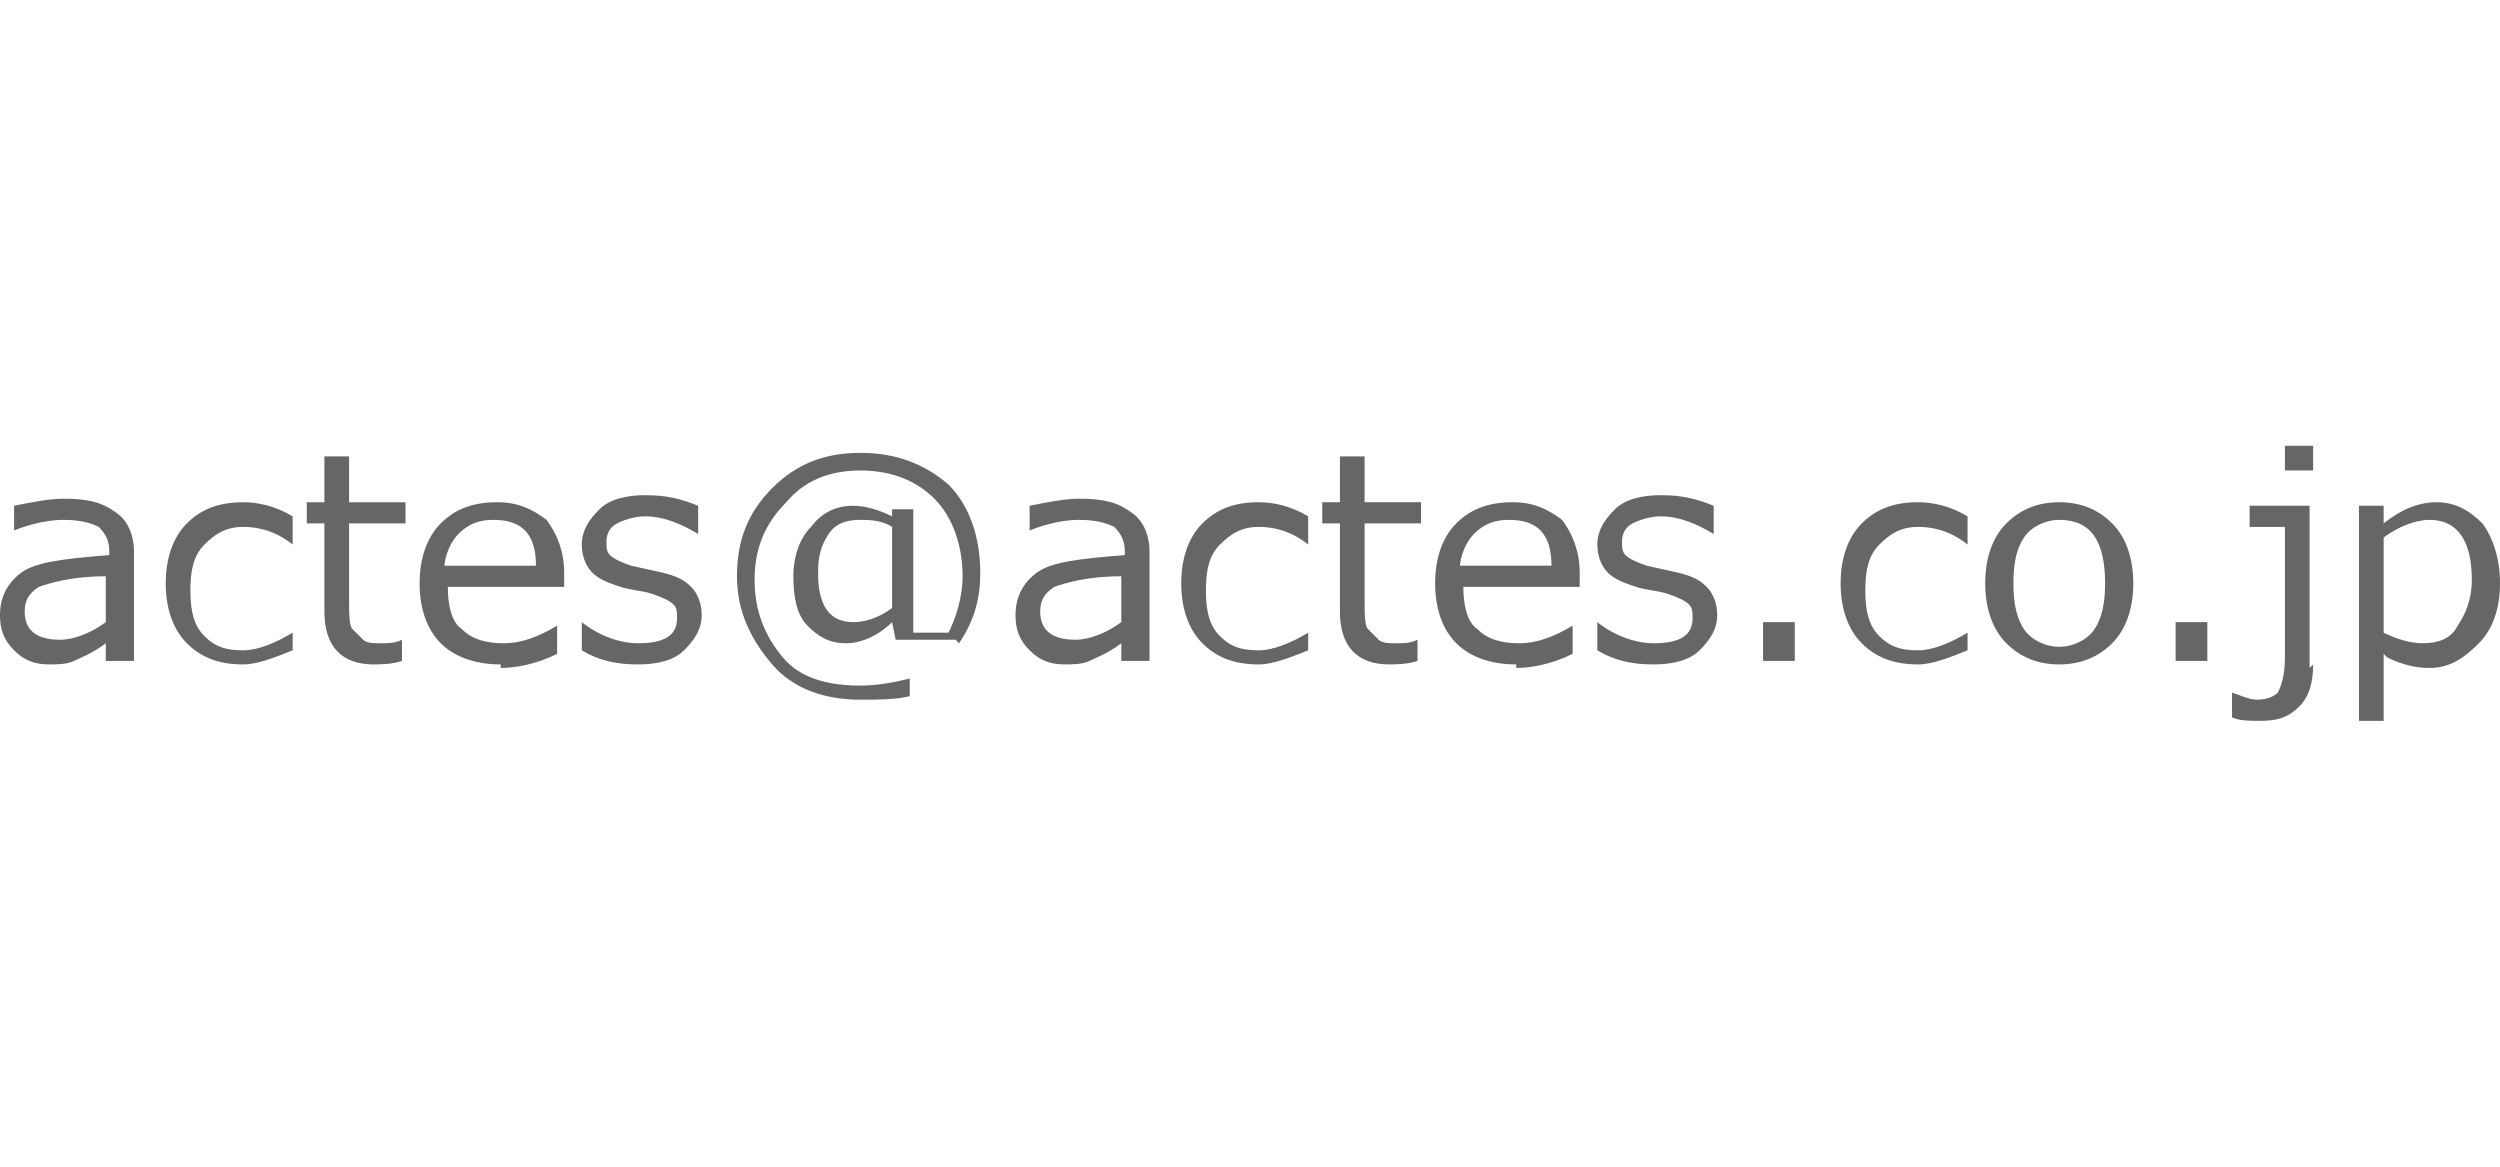 <?xml version="1.0" encoding="UTF-8"?>
<!DOCTYPE svg PUBLIC "-//W3C//DTD SVG 1.1//EN" "http://www.w3.org/Graphics/SVG/1.1/DTD/svg11.dtd">
<!-- Creator: CorelDRAW X5 -->
<svg xmlns="http://www.w3.org/2000/svg" xml:space="preserve" width="120px" height="56px" style="shape-rendering:geometricPrecision; text-rendering:geometricPrecision; image-rendering:optimizeQuality; fill-rule:evenodd; clip-rule:evenodd"
viewBox="0 0 709 78"
 xmlns:xlink="http://www.w3.org/1999/xlink">
 <defs>
  <style type="text/css">
   <![CDATA[
    .fil0 {fill:#666666;fill-rule:nonzero}
   ]]>
  </style>
 </defs>
 <g id="レイヤ_x0020_1">
  <path class="fil0" d="M30 50l0 -13c-10,0 -16,2 -19,3 -3,2 -4,4 -4,7 0,5 3,8 10,8 4,0 9,-2 13,-5zm0 11l0 -5c-4,3 -7,4 -9,5 -2,1 -5,1 -7,1 -4,0 -7,-1 -10,-4 -3,-3 -4,-6 -4,-10 0,-5 2,-9 6,-12 4,-3 12,-4 25,-5l0 -1c0,-3 -1,-5 -3,-7 -2,-1 -5,-2 -10,-2 -4,0 -9,1 -14,3l0 0 0 -7c5,-1 10,-2 14,-2 7,0 11,1 15,4 3,2 5,6 5,11l0 31 -7 0zm53 -3c-5,2 -10,4 -14,4 -7,0 -12,-2 -16,-6 -4,-4 -6,-10 -6,-17 0,-7 2,-13 6,-17 4,-4 9,-6 16,-6 4,0 9,1 14,4l0 8 0 0c-5,-4 -10,-5 -14,-5 -5,0 -8,2 -11,5 -3,3 -4,7 -4,13 0,6 1,10 4,13 3,3 6,4 11,4 4,0 9,-2 14,-5l0 0 0 8zm23 4c-9,0 -14,-5 -14,-15l0 -25 -5 0 0 -6 5 0 0 -13 7 0 0 13 16 0 0 6 -16 0 0 21c0,5 0,8 1,9 1,1 2,2 3,3 1,1 3,1 5,1 2,0 4,0 6,-1l0 0 0 6c-3,1 -6,1 -9,1zm20 -28l26 0c0,-9 -4,-13 -12,-13 -4,0 -7,1 -10,4 -2,2 -4,6 -4,10zm16 28c-7,0 -13,-2 -17,-6 -4,-4 -6,-10 -6,-17 0,-7 2,-13 6,-17 4,-4 9,-6 16,-6 6,0 10,2 14,5 3,4 5,9 5,15l0 4 -33 0c0,5 1,10 4,12 3,3 7,4 12,4 5,0 10,-2 15,-5l0 0 0 8c-6,3 -12,4 -16,4zm39 0c-6,0 -11,-1 -16,-4l0 -8 0 0c5,4 11,6 16,6 7,0 11,-2 11,-7 0,-2 0,-3 -1,-4 -1,-1 -3,-2 -6,-3 -3,-1 -6,-1 -9,-2 -3,-1 -6,-2 -8,-4 -2,-2 -3,-5 -3,-8 0,-4 2,-7 5,-10 3,-3 8,-4 13,-4 6,0 10,1 15,3l0 8 0 0c-5,-3 -10,-5 -15,-5 -3,0 -6,1 -8,2 -2,1 -3,3 -3,5 0,2 0,3 1,4 1,1 3,2 6,3l9 2c4,1 6,2 8,4 2,2 3,5 3,8 0,4 -2,7 -5,10 -3,3 -8,4 -13,4zm90 -7l-17 0 -1 -5c-4,4 -9,6 -13,6 -5,0 -8,-2 -11,-5 -3,-3 -4,-8 -4,-14 0,-6 2,-11 5,-14 3,-4 7,-6 12,-6 3,0 7,1 11,3l0 -2 6 0 0 35 10 0c2,-4 4,-10 4,-16 0,-9 -3,-17 -8,-22 -5,-5 -12,-8 -21,-8 -9,0 -16,3 -21,9 -6,6 -9,13 -9,22 0,9 3,16 8,22 5,6 13,8 22,8 5,0 10,-1 14,-2l0 5c-4,1 -9,1 -14,1 -10,0 -19,-3 -25,-10 -6,-7 -10,-15 -10,-25 0,-10 3,-18 10,-25 7,-7 15,-10 25,-10 10,0 18,3 25,9 6,6 9,15 9,25 0,8 -2,14 -6,20zm-18 -10l0 -22c-3,-2 -7,-2 -9,-2 -4,0 -7,1 -9,4 -2,3 -3,6 -3,11 0,9 3,14 10,14 3,0 7,-1 11,-4zm65 5l0 -13c-10,0 -16,2 -19,3 -3,2 -4,4 -4,7 0,5 3,8 10,8 4,0 9,-2 13,-5zm0 11l0 -5c-4,3 -7,4 -9,5 -2,1 -5,1 -7,1 -4,0 -7,-1 -10,-4 -3,-3 -4,-6 -4,-10 0,-5 2,-9 6,-12 4,-3 12,-4 25,-5l0 -1c0,-3 -1,-5 -3,-7 -2,-1 -5,-2 -10,-2 -4,0 -9,1 -14,3l0 0 0 -7c5,-1 10,-2 14,-2 7,0 11,1 15,4 3,2 5,6 5,11l0 31 -7 0zm53 -3c-5,2 -10,4 -14,4 -7,0 -12,-2 -16,-6 -4,-4 -6,-10 -6,-17 0,-7 2,-13 6,-17 4,-4 9,-6 16,-6 4,0 9,1 14,4l0 8 0 0c-5,-4 -10,-5 -14,-5 -5,0 -8,2 -11,5 -3,3 -4,7 -4,13 0,6 1,10 4,13 3,3 6,4 11,4 4,0 9,-2 14,-5l0 0 0 8zm23 4c-9,0 -14,-5 -14,-15l0 -25 -5 0 0 -6 5 0 0 -13 7 0 0 13 16 0 0 6 -16 0 0 21c0,5 0,8 1,9 1,1 2,2 3,3 1,1 3,1 5,1 2,0 4,0 6,-1l0 0 0 6c-3,1 -6,1 -9,1zm20 -28l26 0c0,-9 -4,-13 -12,-13 -4,0 -7,1 -10,4 -2,2 -4,6 -4,10zm16 28c-7,0 -13,-2 -17,-6 -4,-4 -6,-10 -6,-17 0,-7 2,-13 6,-17 4,-4 9,-6 16,-6 6,0 10,2 14,5 3,4 5,9 5,15l0 4 -33 0c0,5 1,10 4,12 3,3 7,4 12,4 5,0 10,-2 15,-5l0 0 0 8c-6,3 -12,4 -16,4zm39 0c-6,0 -11,-1 -16,-4l0 -8 0 0c5,4 11,6 16,6 7,0 11,-2 11,-7 0,-2 0,-3 -1,-4 -1,-1 -3,-2 -6,-3 -3,-1 -6,-1 -9,-2 -3,-1 -6,-2 -8,-4 -2,-2 -3,-5 -3,-8 0,-4 2,-7 5,-10 3,-3 8,-4 13,-4 6,0 10,1 15,3l0 8 0 0c-5,-3 -10,-5 -15,-5 -3,0 -6,1 -8,2 -2,1 -3,3 -3,5 0,2 0,3 1,4 1,1 3,2 6,3l9 2c4,1 6,2 8,4 2,2 3,5 3,8 0,4 -2,7 -5,10 -3,3 -8,4 -13,4zm40 -1l-9 0 0 -11 9 0 0 11zm49 -3c-5,2 -10,4 -14,4 -7,0 -12,-2 -16,-6 -4,-4 -6,-10 -6,-17 0,-7 2,-13 6,-17 4,-4 9,-6 16,-6 4,0 9,1 14,4l0 8 0 0c-5,-4 -10,-5 -14,-5 -5,0 -8,2 -11,5 -3,3 -4,7 -4,13 0,6 1,10 4,13 3,3 6,4 11,4 4,0 9,-2 14,-5l0 0 0 8zm26 4c-6,0 -11,-2 -15,-6 -4,-4 -6,-10 -6,-17 0,-7 2,-13 6,-17 4,-4 9,-6 15,-6 6,0 11,2 15,6 4,4 6,10 6,17 0,7 -2,13 -6,17 -4,4 -9,6 -15,6zm0 -41c-4,0 -8,2 -10,5 -2,3 -3,7 -3,13 0,6 1,10 3,13 2,3 6,5 10,5 4,0 8,-2 10,-5 2,-3 3,-7 3,-13 0,-12 -4,-18 -13,-18zm42 40l-9 0 0 -11 9 0 0 11zm30 -54l-8 0 0 -7 8 0 0 7zm0 55c0,5 -1,9 -4,12 -3,3 -6,4 -11,4 -3,0 -6,0 -8,-1l0 -7 0 0c3,1 5,2 7,2 3,0 5,-1 6,-2 1,-2 2,-5 2,-10l0 -37 -10 0 0 -6 17 0 0 46zm20 -3l0 19 -7 0 0 -61 7 0 0 5c5,-4 10,-6 15,-6 5,0 9,2 13,6 3,4 5,10 5,17 0,7 -2,13 -6,17 -4,4 -8,7 -14,7 -4,0 -8,-1 -12,-3zm0 -32l0 26c4,2 8,3 11,3 4,0 8,-1 10,-5 2,-3 4,-7 4,-13 0,-11 -4,-17 -12,-17 -4,0 -9,2 -13,5z"/>
 </g>
</svg>
